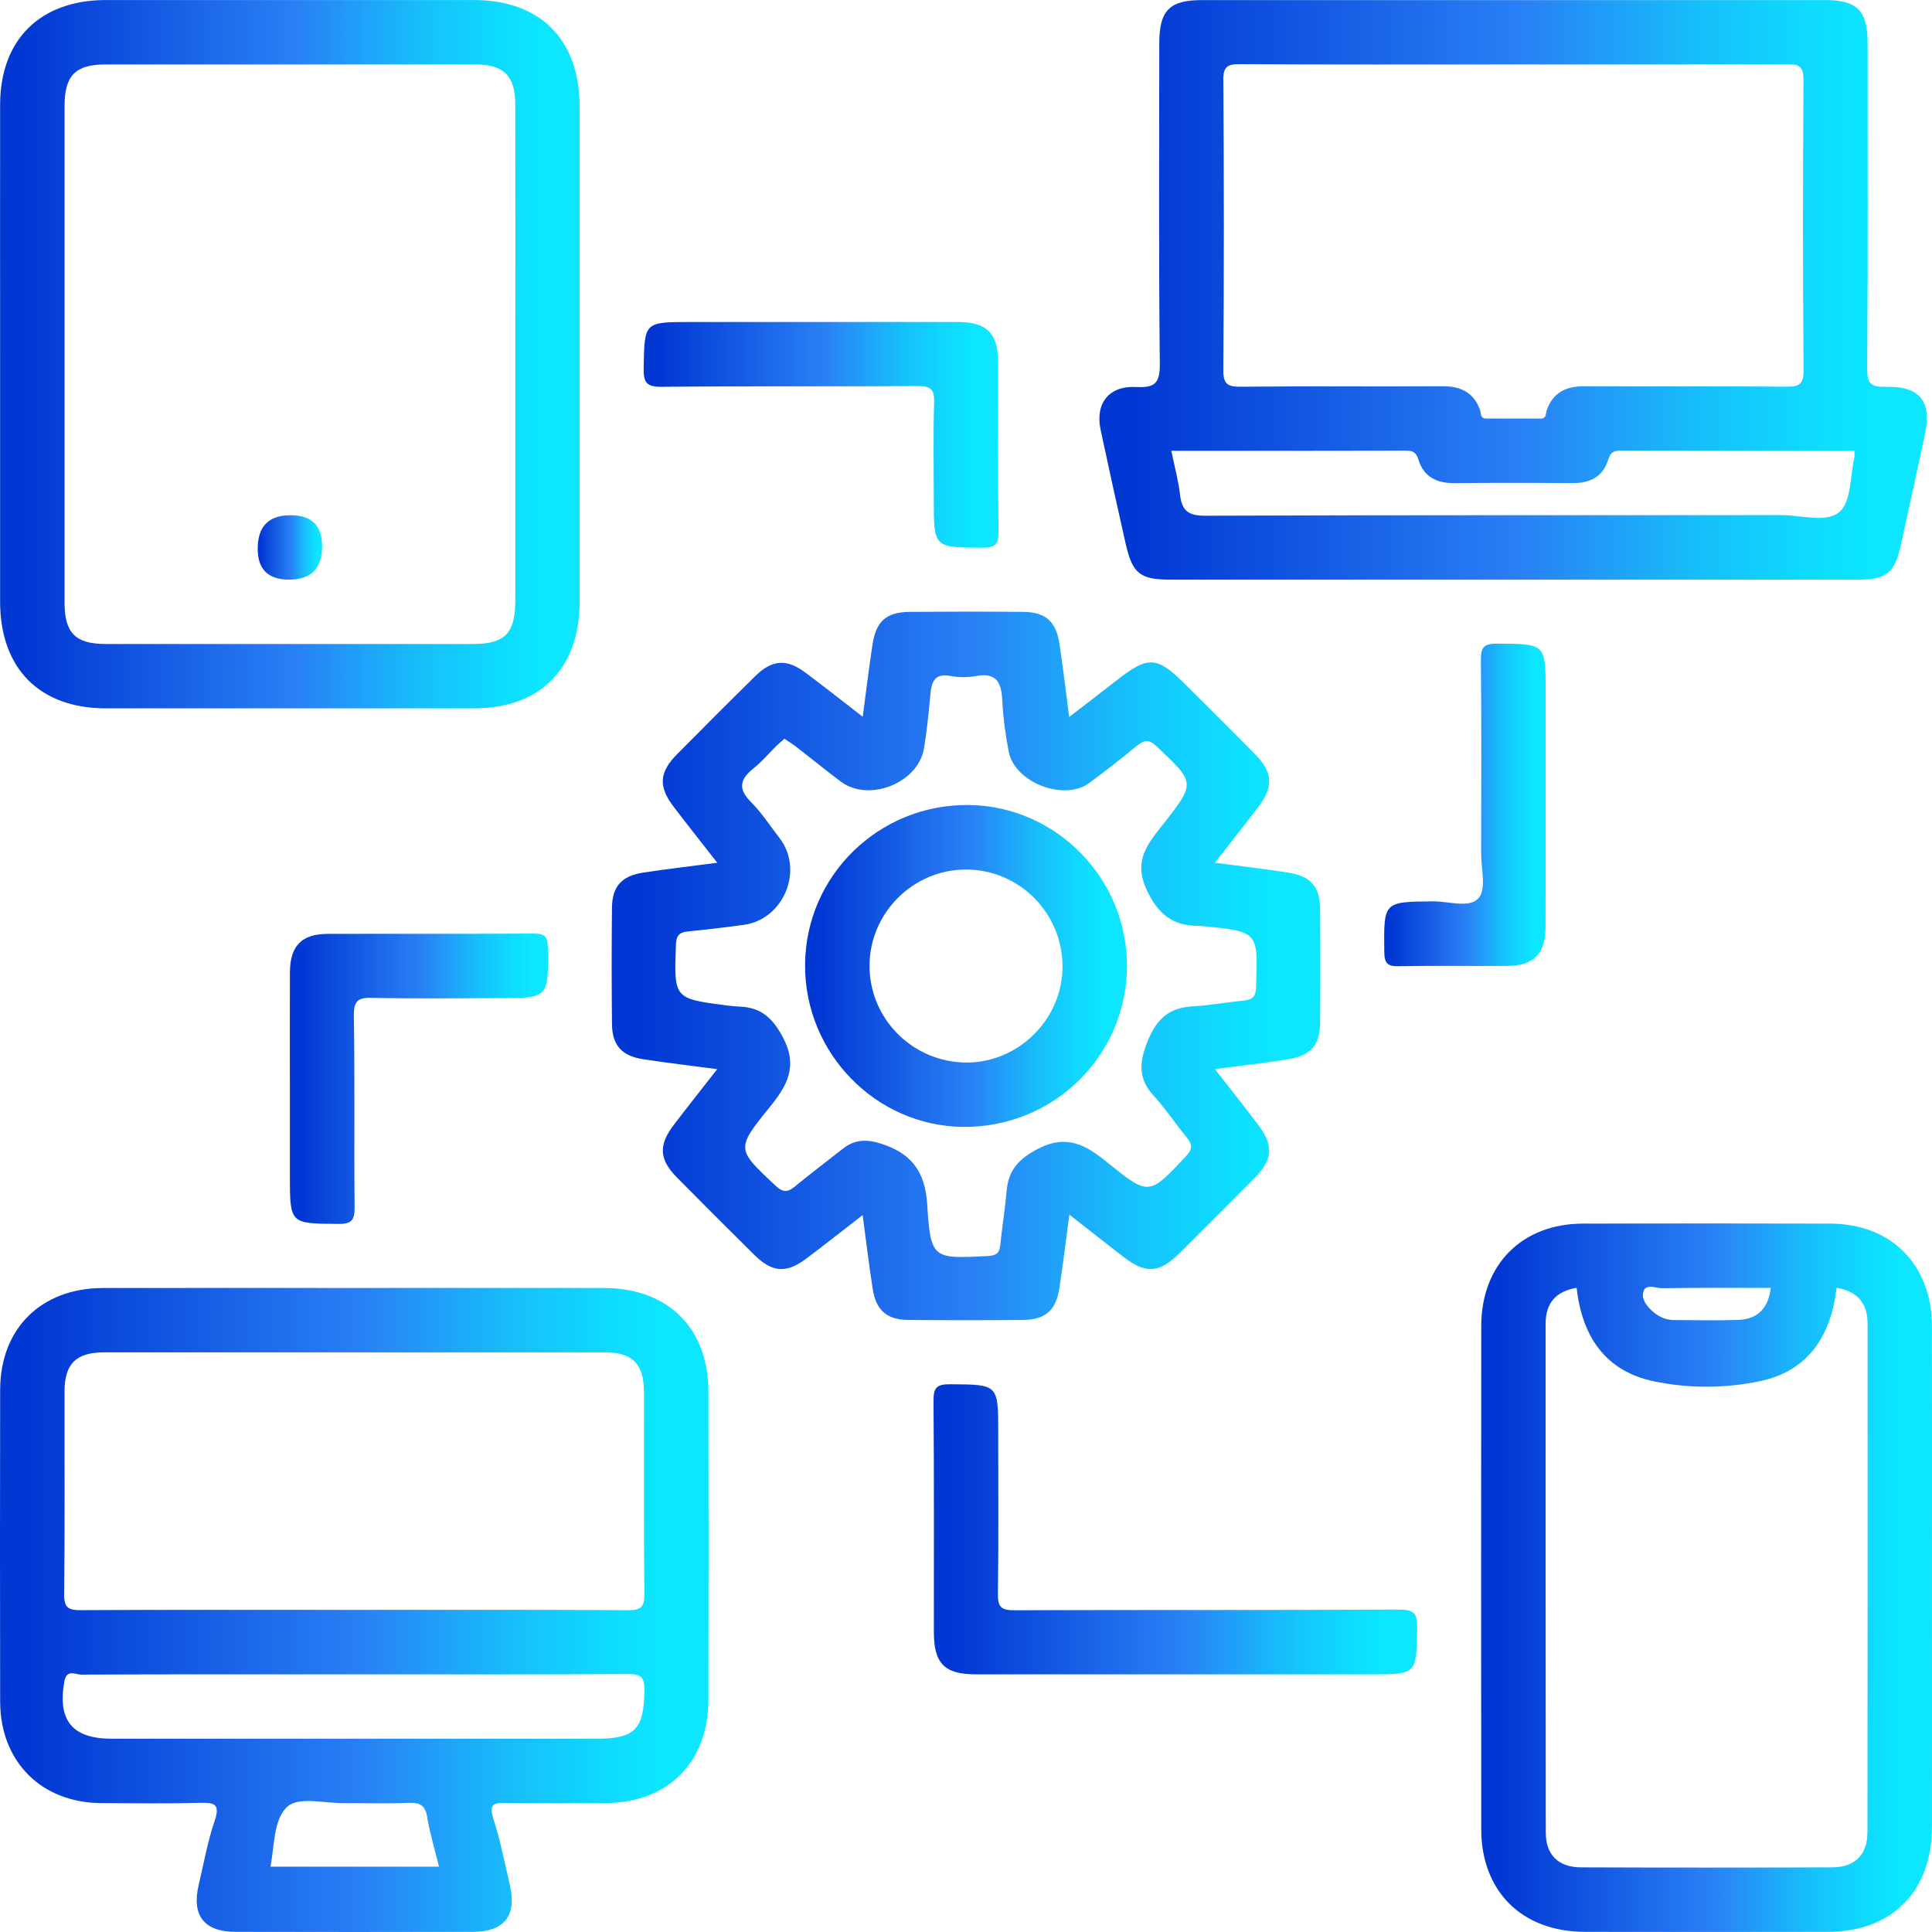 <?xml version="1.0" encoding="UTF-8"?>
<svg xmlns="http://www.w3.org/2000/svg" xmlns:xlink="http://www.w3.org/1999/xlink" id="Layer_2" viewBox="0 0 502.37 502.37">
  <defs>
    <style>
      .cls-1 {
        fill: url(#linear-gradient-2);
      }

      .cls-2 {
        fill: url(#linear-gradient-10);
      }

      .cls-3 {
        fill: url(#linear-gradient-4);
      }

      .cls-4 {
        fill: url(#linear-gradient-3);
      }

      .cls-5 {
        fill: url(#linear-gradient-5);
      }

      .cls-6 {
        fill: url(#linear-gradient-8);
      }

      .cls-7 {
        fill: url(#linear-gradient-7);
      }

      .cls-8 {
        fill: url(#linear-gradient-9);
      }

      .cls-9 {
        fill: url(#linear-gradient-11);
      }

      .cls-10 {
        fill: url(#linear-gradient-6);
      }

      .cls-11 {
        fill: url(#linear-gradient);
      }
    </style>
    <linearGradient id="linear-gradient" x1="242.74" y1="397.65" x2="368.51" y2="397.65" gradientUnits="userSpaceOnUse">
      <stop offset="0" stop-color="#0137d3"></stop>
      <stop offset=".04" stop-color="#0137d3"></stop>
      <stop offset=".51" stop-color="#2980f5"></stop>
      <stop offset=".58" stop-color="#2394f7"></stop>
      <stop offset=".73" stop-color="#16c0fb"></stop>
      <stop offset=".86" stop-color="#0edbfe"></stop>
      <stop offset=".93" stop-color="#0ce6ff"></stop>
    </linearGradient>
    <linearGradient id="linear-gradient-2" x1="167.36" y1="113.08" x2="259.65" y2="113.08" xlink:href="#linear-gradient"></linearGradient>
    <linearGradient id="linear-gradient-3" x1="75.36" y1="280.5" x2="142.48" y2="280.5" xlink:href="#linear-gradient"></linearGradient>
    <linearGradient id="linear-gradient-4" x1="359.92" y1="209.31" x2="401.91" y2="209.31" xlink:href="#linear-gradient"></linearGradient>
    <linearGradient id="linear-gradient-5" x1="285.85" y1="75.36" x2="501.02" y2="75.36" xlink:href="#linear-gradient"></linearGradient>
    <linearGradient id="linear-gradient-6" x1="0" y1="418.63" x2="184.23" y2="418.63" xlink:href="#linear-gradient"></linearGradient>
    <linearGradient id="linear-gradient-7" x1="159.05" y1="251.18" x2="343.32" y2="251.18" xlink:href="#linear-gradient"></linearGradient>
    <linearGradient id="linear-gradient-8" x1="385.14" y1="410.25" x2="502.37" y2="410.25" xlink:href="#linear-gradient"></linearGradient>
    <linearGradient id="linear-gradient-9" x1=".02" y1="92.1" x2="150.73" y2="92.1" xlink:href="#linear-gradient"></linearGradient>
    <linearGradient id="linear-gradient-10" x1="67" y1="142.34" x2="83.75" y2="142.34" xlink:href="#linear-gradient"></linearGradient>
    <linearGradient id="linear-gradient-11" x1="209.34" y1="251.17" x2="293.04" y2="251.17" xlink:href="#linear-gradient"></linearGradient>
  </defs>
  <g id="Layer_1-2" data-name="Layer_1">
    <g>
      <path class="cls-11" d="M308.18,435.37c-18.14,0-36.28.01-54.41,0-8.17,0-10.94-2.79-10.94-10.99-.02-20.06.08-40.11-.09-60.17-.03-3.43.89-4.29,4.29-4.27,12.54.08,12.54-.06,12.54,12.67,0,13.95.12,27.91-.09,41.86-.05,3.47.95,4.25,4.31,4.24,33.31-.13,66.62,0,99.93-.18,3.98-.02,4.86,1,4.79,4.86-.23,11.99-.05,11.99-12.19,11.99-16.05,0-32.09,0-48.14,0Z"></path>
      <path class="cls-1" d="M210.94,83.73c12.73,0,25.46-.03,38.19,0,7.47.02,10.4,2.96,10.42,10.46.03,14.65-.1,29.3.09,43.95.05,3.42-.87,4.3-4.28,4.28-12.55-.08-12.55.06-12.55-12.67,0-8.37-.18-16.75.09-25.11.11-3.47-.93-4.27-4.3-4.25-22.15.15-44.3-.04-66.44.19-3.97.04-4.87-.99-4.79-4.85.23-12,.05-12,12.18-12,10.46,0,20.93,0,31.39,0Z"></path>
      <path class="cls-4" d="M75.38,282.63c0-9.94-.04-19.88.01-29.82.04-6.87,3.05-9.96,9.83-9.98,17.79-.05,35.58.04,53.37-.08,2.81-.02,3.82.53,3.86,3.63.17,13.18.29,13.17-13.09,13.17-10.81,0-21.63.17-32.44-.09-3.76-.09-4.98.66-4.91,4.73.28,16.56.03,33.14.19,49.7.03,3.28-.65,4.39-4.2,4.36-12.62-.09-12.62.07-12.62-12.61,0-7.67,0-15.35,0-23.02Z"></path>
      <path class="cls-3" d="M401.89,206.71c0,11.51.04,23.02-.02,34.53-.04,6.81-3.1,9.88-9.9,9.92-9.42.06-18.84-.1-28.25.08-2.93.06-3.74-.74-3.77-3.72-.15-13.1-.26-13.01,12.63-13.15,4.11-.04,9.57,1.9,11.94-.89,2-2.35.61-7.64.62-11.62.03-16.74.11-33.48-.07-50.22-.04-3.41.86-4.3,4.28-4.28,12.55.08,12.55-.06,12.55,12.66,0,8.89,0,17.79,0,26.68Z"></path>
      <path class="cls-5" d="M490.39,100.58c-3.8.1-4.91-.71-4.88-4.75.21-28.25.12-56.5.11-84.75,0-8.27-2.74-11.06-10.87-11.06-54.06-.01-108.12-.01-162.17,0-8.5,0-11.14,2.69-11.14,11.31-.01,27.73-.16,55.45.14,83.18.05,5.11-1.22,6.38-6.2,6.12-7.06-.37-10.64,4.32-9.2,11.1,2.11,9.87,4.27,19.72,6.5,29.56,1.79,7.91,3.73,9.43,11.77,9.43,29.64,0,59.29,0,88.93,0s59.99,0,89.98,0c7.03,0,9.29-1.8,10.82-8.64,2.16-9.68,4.24-19.37,6.33-29.07,1.86-8.6-1.26-12.65-10.12-12.42ZM318.08,20.88c-.02-3.53,1.05-4.22,4.34-4.2,23.71.14,47.41.07,71.12.07s47.41.07,71.12-.08c3.37-.02,4.32.79,4.3,4.25-.16,25.1-.19,50.2.02,75.3.03,3.97-1.4,4.36-4.75,4.33-17.43-.16-34.86-.02-52.29-.11-4.71-.02-8.1,1.59-9.74,6.2-.31.88-.02,2.21-1.62,2.2-4.71-.02-9.41-.02-14.12,0-1.6,0-1.3-1.35-1.61-2.23-1.66-4.6-5.06-6.2-9.76-6.17-17.43.09-34.86-.06-52.29.12-3.42.03-4.74-.46-4.71-4.37.2-25.1.18-50.2.01-75.3ZM482.19,118.94c-1.14,4.88-.79,11.5-3.87,14.16-3.42,2.96-10.01.83-15.21.84-49.88.06-99.76-.04-149.65.16-4.44.02-6.14-1.26-6.62-5.45-.41-3.61-1.39-7.16-2.27-11.43,20.64,0,40.86.02,61.07-.04,1.86,0,2.61.5,3.19,2.36,1.36,4.41,4.72,6.11,9.24,6.08,10.29-.08,20.58-.08,30.87,0,4.52.03,7.88-1.67,9.24-6.08.57-1.86,1.35-2.36,3.2-2.35,20.22.06,40.44.04,60.81.04,0,.76.09,1.26-.01,1.72Z"></path>
      <path class="cls-10" d="M157,334.91c-21.45-.03-42.91,0-64.36,0-21.98,0-43.95-.03-65.93.01-16.01.03-26.64,10.55-26.67,26.44-.05,27.03-.06,54.07,0,81.1.03,15.6,10.69,26.28,26.22,26.39,8.55.06,17.1.15,25.64-.06,3.68-.09,5.46.13,3.92,4.66-1.84,5.41-2.85,11.11-4.16,16.7-1.86,7.95,1.41,12.16,9.58,12.18,20.58.05,41.16.05,61.74,0,8.17-.02,11.45-4.22,9.6-12.16-1.35-5.76-2.47-11.6-4.28-17.21-1.3-4.01.29-4.21,3.5-4.15,8.54.15,17.09.08,25.64.04,16.24-.07,26.74-10.59,26.77-26.9.04-26.69.04-53.37,0-80.06-.02-16.58-10.51-26.96-27.2-26.98ZM16.78,361.75c.02-7.12,3.03-10.09,10.22-10.1,43.38-.02,86.76-.02,130.15,0,7.42,0,10.29,2.97,10.31,10.55.03,17.42-.1,34.85.1,52.27.04,3.5-1,4.24-4.32,4.22-23.69-.14-47.39-.08-71.08-.08s-47.39-.06-71.08.07c-3.2.02-4.44-.52-4.4-4.15.21-17.59.07-35.19.11-52.79ZM70.33,485.38c1.07-5.62.79-12.58,4.54-15.72,3-2.51,9.62-.74,14.64-.79,5.56-.05,11.13.15,16.68-.08,2.92-.12,4.39.56,4.9,3.72.69,4.25,1.97,8.41,3.06,12.87h-43.82ZM155.01,452.11c-41.97,0-83.95,0-125.92,0-10.31,0-14.13-4.71-12.37-14.84.59-3.37,2.93-1.83,4.41-1.83,23.86-.1,47.72-.07,71.58-.07s47.02.07,70.54-.08c3.33-.02,4.37.73,4.32,4.22-.15,10.17-2.37,12.6-12.56,12.6Z"></path>
      <path class="cls-7" d="M343.27,236.53c-.05-6.07-2.4-8.73-8.6-9.68-5.96-.92-11.95-1.61-18.76-2.52,4.06-5.22,7.71-9.81,11.25-14.47,4.06-5.35,3.84-9.02-.85-13.78-5.99-6.08-12.07-12.09-18.11-18.13-7.33-7.32-9.67-7.45-17.69-1.16-3.99,3.13-8.03,6.2-12.49,9.64-.93-7.08-1.63-13.13-2.56-19.14-.89-5.78-3.65-8.15-9.5-8.19-9.76-.08-19.53-.07-29.29,0-6.15.04-8.85,2.36-9.79,8.47-.92,5.96-1.63,11.95-2.55,18.8-5.38-4.16-10.1-7.89-14.92-11.49-4.85-3.62-8.62-3.38-12.97.88-6.84,6.72-13.61,13.51-20.35,20.32-4.73,4.78-4.95,8.43-.88,13.76,3.55,4.66,7.2,9.25,11.3,14.5-7.21.95-13.27,1.64-19.29,2.57-5.56.86-8.03,3.59-8.09,9.05-.11,10.11-.1,20.22,0,30.33.06,5.48,2.52,8.26,8.02,9.12,6.13.95,12.31,1.67,19.34,2.6-4.05,5.2-7.69,9.78-11.24,14.43-4.08,5.34-3.88,9.03.8,13.77,6.61,6.7,13.27,13.35,19.96,19.97,4.82,4.77,8.43,5.03,13.78,1,4.67-3.52,9.26-7.15,14.52-11.22.94,6.99,1.67,13.16,2.63,19.28.86,5.46,3.66,7.92,9.16,7.98,9.94.1,19.87.09,29.81.01,5.85-.05,8.64-2.43,9.54-8.17.95-6.13,1.68-12.29,2.61-19.22,5.09,3.98,9.56,7.5,14.06,10.98,5.8,4.48,9.3,4.27,14.58-.96,6.56-6.5,13.1-13.03,19.59-19.61,4.7-4.76,4.91-8.44.86-13.78-3.54-4.66-7.18-9.25-11.24-14.47,6.8-.9,12.79-1.6,18.75-2.52,6.19-.95,8.55-3.62,8.6-9.69.08-9.76.08-19.53,0-29.29ZM326.63,256.58c-.09,2.49-.86,3.35-3.16,3.58-4.5.45-8.98,1.28-13.49,1.53-6,.33-9.25,3.37-11.49,8.86-2.19,5.35-2.75,9.8,1.49,14.36,3.07,3.31,5.54,7.16,8.44,10.64,1.59,1.91,1.84,3.12-.12,5.2-9.47,10.06-9.53,10.31-20.32,1.54-5.64-4.59-10.63-7.48-18.23-3.49-4.98,2.62-7.56,5.59-8.01,10.96-.4,4.68-1.17,9.33-1.64,14.01-.22,2.16-1.14,2.71-3.31,2.83-14.22.74-14.8.85-15.7-13.49-.55-8.68-4.26-13.3-12.16-15.78-3.69-1.16-6.76-1.01-9.77,1.37-4.1,3.24-8.29,6.37-12.31,9.7-1.92,1.59-3.12,1.85-5.2-.1-10.09-9.46-10.35-9.52-1.59-20.3,4.59-5.64,7.52-10.67,3.53-18.24-2.6-4.93-5.56-7.72-10.99-8-1.22-.06-2.44-.16-3.65-.32-13.76-1.79-13.67-1.79-13.2-15.64.08-2.46.79-3.37,3.13-3.6,4.85-.48,9.69-1.05,14.52-1.71,10.44-1.44,15.7-14.28,9.29-22.59-2.45-3.17-4.65-6.59-7.46-9.4-3.47-3.48-2.74-5.95.72-8.71,2.17-1.73,3.97-3.9,5.96-5.86.6-.59,1.26-1.12,2.06-1.84,1.11.75,2.13,1.37,3.07,2.1,3.86,2.99,7.64,6.06,11.53,9,7.29,5.51,20.14.49,21.68-8.55.79-4.63,1.23-9.32,1.67-14,.31-3.3,1.04-5.66,5.26-4.87,2.19.41,4.58.4,6.77,0,5.22-.92,6.43,1.76,6.66,6.24.24,4.51.82,9.03,1.69,13.46,1.58,8.02,14.34,12.94,20.91,8.14,4.22-3.08,8.32-6.33,12.36-9.64,1.91-1.57,3.12-1.85,5.2.11,10.05,9.48,10.18,9.44,1.57,20.37-3.93,4.99-7.65,9.31-4.24,16.77,2.98,6.52,6.93,9.61,13.78,9.54.35,0,.7.03,1.04.06,14.3,1.44,14.21,1.43,13.69,15.77Z"></path>
      <path class="cls-6" d="M502.35,344.87c-.04-16.01-10.56-26.65-26.42-26.7-21.45-.06-42.89-.06-64.34,0-15.87.04-26.41,10.67-26.43,26.67-.04,43.59-.04,87.18,0,130.78.01,16.2,10.6,26.68,26.93,26.71,21.1.04,42.2.04,63.3,0,16.54-.03,26.94-10.54,26.97-27.22.03-21.62,0-43.24,0-64.87,0-21.8.04-43.59-.01-65.39ZM427.28,336.02c.6-2.42,3.24-1.02,4.89-1.05,9.33-.16,18.67-.08,28.27-.08-.63,5.41-3.49,8.14-8.49,8.32-5.54.2-11.09.04-16.64.04-2,0-3.72-.75-5.24-1.97-1.69-1.36-3.27-3.33-2.79-5.27ZM485.58,476.5c0,5.8-3.3,9.04-9.14,9.06-21.78.08-43.57.08-65.35,0-5.86-.02-9.14-3.24-9.15-9.05-.06-44.09-.04-88.18-.04-132.28,0-5.32,2.57-8.42,8.06-9.37,1.41,12.54,7.38,21.64,20.03,24.3,9.03,1.9,18.48,1.88,27.51.01,12.71-2.63,18.6-11.79,20.07-24.31,5.46.94,8.05,4.04,8.05,9.35,0,44.09.03,88.18-.03,132.28Z"></path>
      <path class="cls-8" d="M150.72,27.74C150.72,10.32,140.51.02,123.22.01c-31.91-.02-63.82-.02-95.73,0C10.44.03.05,10.32.03,27.24c-.03,21.62,0,43.25,0,64.87s-.01,42.9,0,64.34c.01,17.37,10.26,27.73,27.49,27.74,31.91.02,63.82.02,95.73,0,17.24-.01,27.47-10.35,27.47-27.76.01-42.9.02-85.79,0-128.69ZM133.98,156.38c0,8.26-2.75,11.06-10.86,11.07-31.89.02-63.79.02-95.68,0-7.82,0-10.65-2.87-10.65-10.74-.02-43.05-.01-86.1,0-129.15,0-7.91,2.82-10.79,10.59-10.8,32.07-.02,64.14-.02,96.21,0,7.46,0,10.39,2.96,10.4,10.47.03,21.61.01,43.22.01,64.84s.01,42.88,0,64.31Z"></path>
      <path class="cls-2" d="M75.55,133.97q8.2,0,8.2,8.03,0,8.72-8.55,8.72-8.19,0-8.19-8.03,0-8.72,8.55-8.72Z"></path>
      <path class="cls-9" d="M251.99,209.32c-23.4-.3-42.53,18.34-42.65,41.56-.12,22.91,18.34,41.87,41.03,42.14,23.41.28,42.48-18.31,42.67-41.59.18-22.84-18.32-41.82-41.05-42.11ZM251.32,276.28c-13.95-.01-25.28-11.35-25.22-25.24.06-13.66,11.31-24.89,24.97-24.94,13.9-.05,25.22,11.27,25.21,25.24,0,13.61-11.36,24.96-24.97,24.95Z"></path>
    </g>
  </g>
</svg>
